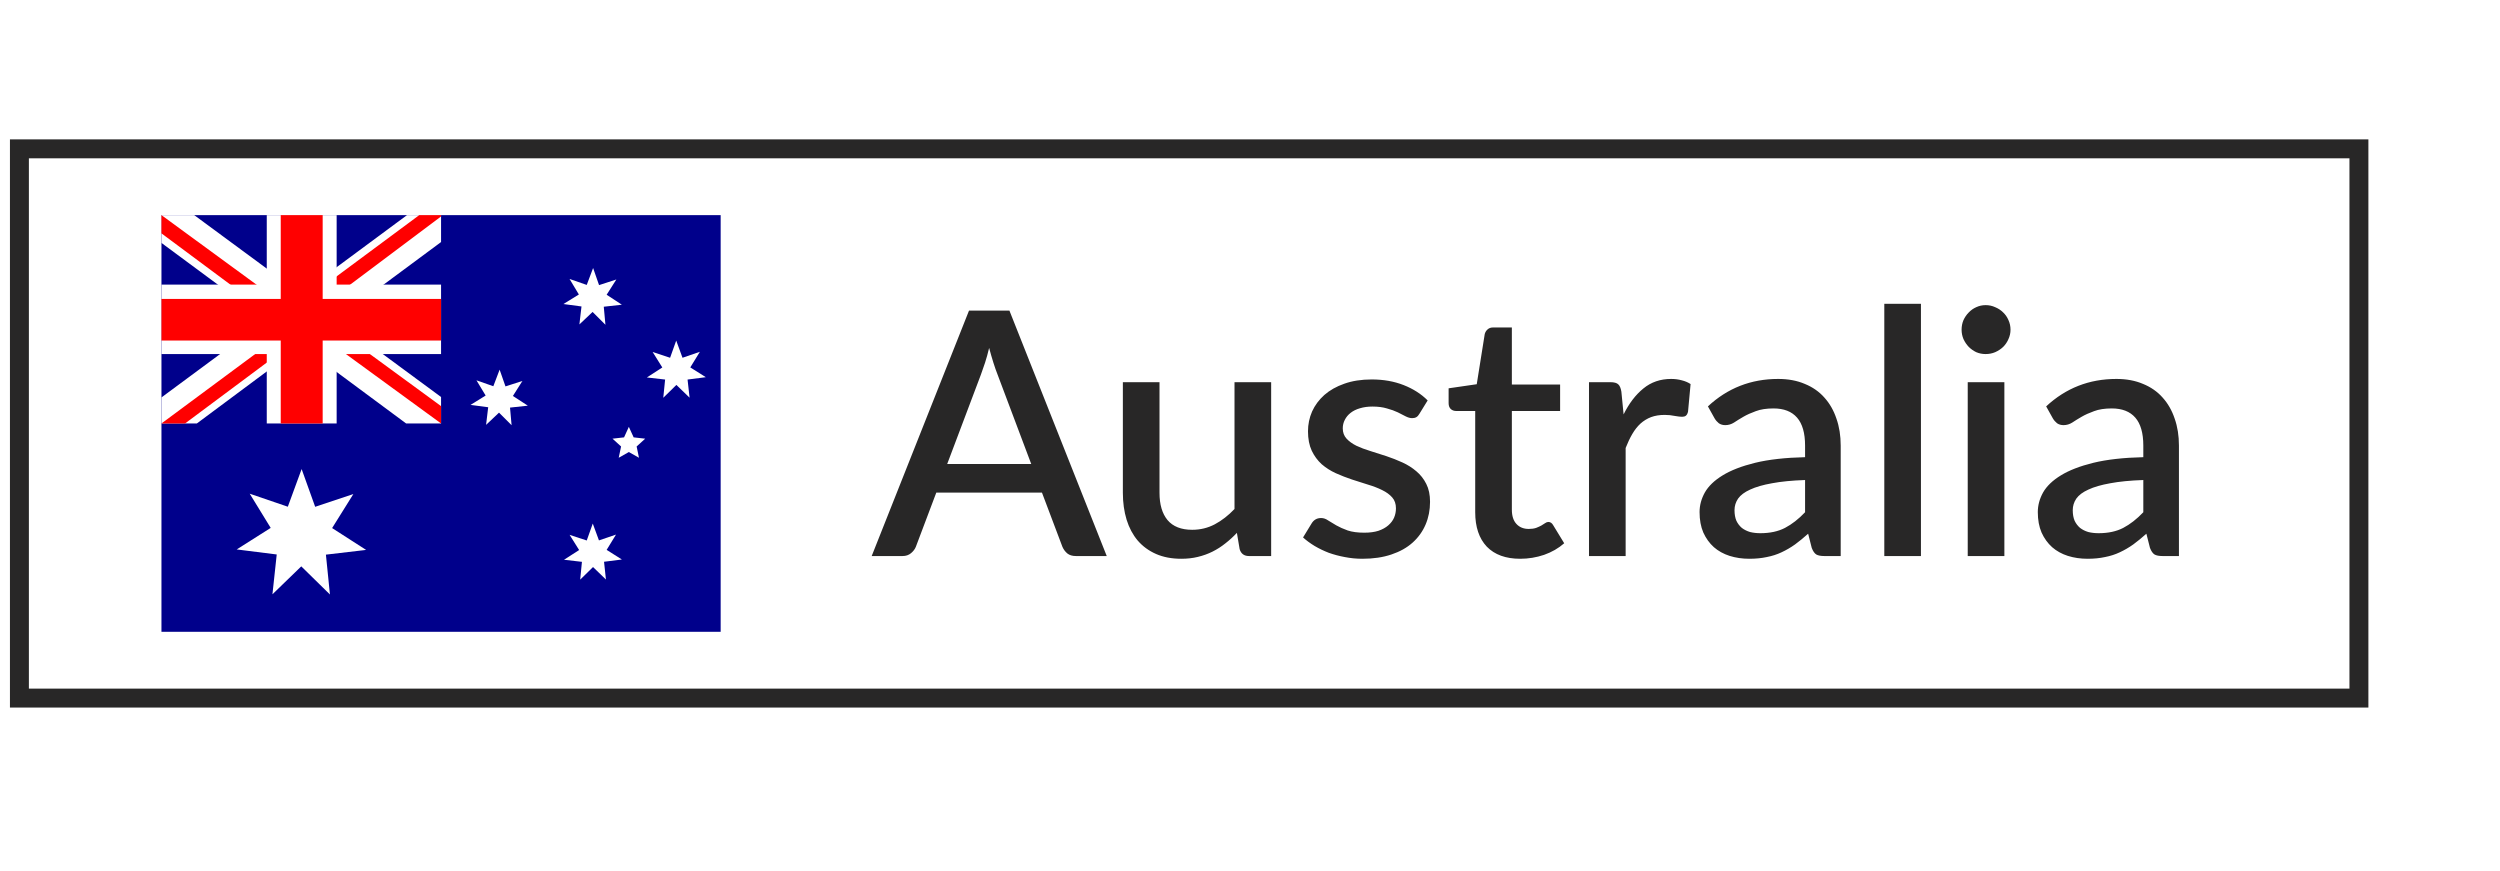 <svg width="132" height="46" viewBox="0 0 132 46" fill="none" xmlns="http://www.w3.org/2000/svg">
<rect x="1.025" y="7.859" width="123.526" height="29" fill="white"/>
<rect x="1.025" y="7.859" width="123.526" height="29" stroke="#282727"/>
<g clip-path="url(#clip0_2302_22363)">
<path d="M8.525 11.359H39.192V33.359H8.525V11.359Z" fill="#00008B"/>
<path d="M10.255 11.359L15.884 15.507L21.489 11.359H23.288V12.78L17.752 16.882L23.288 20.962V22.359H21.443L15.907 18.257L10.394 22.359H8.525V20.984L14.039 16.905L8.525 12.826V11.359H10.255Z" fill="white"/>
<path d="M18.306 17.799L23.288 21.443V22.359L17.037 17.799H18.306ZM14.062 18.257L14.2 19.059L9.771 22.359H8.525L14.062 18.257ZM23.288 11.359V11.428L17.545 15.736L17.591 14.728L22.135 11.359H23.288ZM8.525 11.359L14.039 15.393H12.655L8.525 12.322V11.359Z" fill="#FF0000"/>
<path d="M14.085 11.359V22.359H17.775V11.359H14.085ZM8.525 15.026V18.693H23.288V15.026H8.525Z" fill="white"/>
<path d="M8.525 15.782V17.982H23.288V15.782H8.525ZM14.823 11.359V22.359H17.037V11.359H14.823Z" fill="#FF0000"/>
<path d="M32.839 29.541L31.893 29.661L31.994 30.6L31.312 29.94L30.634 30.605L30.726 29.665L29.78 29.555L30.578 29.042L30.075 28.24L30.98 28.538L31.298 27.644L31.625 28.533L32.525 28.226L32.031 29.033L32.834 29.541H32.839ZM32.668 24.17L32.793 23.574L32.34 23.162L32.95 23.093L33.203 22.538L33.457 23.093L34.066 23.162L33.614 23.574L33.738 24.17L33.203 23.867L32.668 24.17ZM27.866 21.42L26.929 21.521L27.012 22.451L26.348 21.787L25.665 22.433L25.776 21.502L24.844 21.379L25.642 20.884L25.157 20.081L26.048 20.393L26.38 19.518L26.689 20.402L27.584 20.114L27.081 20.907L27.87 21.42H27.866ZM37.268 19.916L36.303 20.04L36.41 20.998L35.713 20.324L35.021 21.003L35.118 20.04L34.154 19.93L34.97 19.403L34.458 18.583L35.381 18.89L35.704 17.982L36.036 18.89L36.954 18.574L36.447 19.399L37.268 19.916ZM32.834 16.089L31.879 16.195L31.967 17.148L31.289 16.47L30.592 17.13L30.703 16.181L29.748 16.053L30.564 15.549L30.071 14.728L30.98 15.044L31.316 14.151L31.63 15.054L32.544 14.756L32.031 15.562L32.834 16.089ZM19.321 29.037L17.208 29.285L17.421 31.389L15.907 29.904L14.385 31.379L14.611 29.276L12.498 29.01L14.293 27.873L13.185 26.067L15.197 26.755L15.926 24.766L16.641 26.759L18.657 26.086L17.536 27.882L19.326 29.033L19.321 29.037Z" fill="white"/>
</g>
<g filter="url(#filter0_d_2302_22363)">
<path d="M54.449 24.499L52.667 19.765C52.523 19.399 52.376 18.934 52.226 18.37C52.16 18.652 52.088 18.913 52.01 19.153C51.932 19.387 51.86 19.594 51.794 19.774L50.012 24.499H54.449ZM58.436 29.359H56.807C56.621 29.359 56.471 29.314 56.357 29.224C56.243 29.128 56.156 29.011 56.096 28.873L55.016 26.011H49.436L48.356 28.873C48.308 28.993 48.224 29.104 48.104 29.206C47.984 29.308 47.834 29.359 47.654 29.359H46.025L51.164 16.399H53.297L58.436 29.359ZM67.117 20.179V29.359H65.947C65.689 29.359 65.524 29.236 65.452 28.99L65.308 28.135C65.116 28.339 64.912 28.525 64.696 28.693C64.486 28.861 64.261 29.005 64.021 29.125C63.781 29.245 63.523 29.338 63.247 29.404C62.977 29.47 62.686 29.503 62.374 29.503C61.87 29.503 61.426 29.419 61.042 29.251C60.658 29.083 60.334 28.846 60.07 28.54C59.812 28.234 59.617 27.868 59.485 27.442C59.353 27.01 59.287 26.536 59.287 26.02V20.179H61.222V26.02C61.222 26.638 61.363 27.118 61.645 27.46C61.933 27.802 62.368 27.973 62.95 27.973C63.376 27.973 63.772 27.877 64.138 27.685C64.51 27.487 64.858 27.217 65.182 26.875V20.179H67.117ZM74.948 21.844C74.9 21.928 74.846 21.988 74.786 22.024C74.726 22.06 74.651 22.078 74.561 22.078C74.459 22.078 74.348 22.048 74.228 21.988C74.108 21.922 73.967 21.85 73.805 21.772C73.643 21.694 73.451 21.625 73.229 21.565C73.013 21.499 72.758 21.466 72.464 21.466C72.224 21.466 72.005 21.496 71.807 21.556C71.615 21.61 71.45 21.691 71.312 21.799C71.18 21.901 71.078 22.024 71.006 22.168C70.934 22.306 70.898 22.456 70.898 22.618C70.898 22.834 70.964 23.014 71.096 23.158C71.228 23.302 71.402 23.428 71.618 23.536C71.834 23.638 72.08 23.731 72.356 23.815C72.632 23.899 72.914 23.989 73.202 24.085C73.49 24.181 73.772 24.292 74.048 24.418C74.324 24.544 74.57 24.7 74.786 24.886C75.002 25.066 75.176 25.288 75.308 25.552C75.44 25.81 75.506 26.125 75.506 26.497C75.506 26.929 75.428 27.328 75.272 27.694C75.116 28.06 74.888 28.378 74.588 28.648C74.288 28.918 73.913 29.128 73.463 29.278C73.019 29.428 72.509 29.503 71.933 29.503C71.615 29.503 71.306 29.473 71.006 29.413C70.712 29.359 70.43 29.284 70.16 29.188C69.896 29.086 69.647 28.966 69.413 28.828C69.185 28.69 68.981 28.54 68.801 28.378L69.251 27.64C69.305 27.55 69.371 27.481 69.449 27.433C69.533 27.379 69.635 27.352 69.755 27.352C69.881 27.352 70.004 27.394 70.124 27.478C70.25 27.556 70.394 27.643 70.556 27.739C70.724 27.835 70.925 27.925 71.159 28.009C71.393 28.087 71.684 28.126 72.032 28.126C72.32 28.126 72.569 28.093 72.779 28.027C72.989 27.955 73.163 27.859 73.301 27.739C73.439 27.619 73.541 27.484 73.607 27.334C73.673 27.178 73.706 27.013 73.706 26.839C73.706 26.605 73.64 26.413 73.508 26.263C73.376 26.113 73.199 25.984 72.977 25.876C72.761 25.768 72.512 25.672 72.23 25.588C71.954 25.504 71.672 25.414 71.384 25.318C71.096 25.222 70.811 25.111 70.529 24.985C70.253 24.859 70.004 24.7 69.782 24.508C69.566 24.31 69.392 24.073 69.26 23.797C69.128 23.515 69.062 23.173 69.062 22.771C69.062 22.405 69.134 22.057 69.278 21.727C69.428 21.397 69.644 21.106 69.926 20.854C70.214 20.602 70.565 20.404 70.979 20.26C71.399 20.11 71.882 20.035 72.428 20.035C73.046 20.035 73.607 20.134 74.111 20.332C74.615 20.53 75.038 20.8 75.38 21.142L74.948 21.844ZM80.267 29.503C79.505 29.503 78.918 29.29 78.504 28.864C78.096 28.432 77.891 27.826 77.891 27.046V21.7H76.883C76.775 21.7 76.683 21.667 76.605 21.601C76.526 21.529 76.487 21.424 76.487 21.286V20.503L77.972 20.287L78.395 17.632C78.425 17.53 78.477 17.449 78.549 17.389C78.621 17.323 78.716 17.29 78.837 17.29H79.826V20.305H82.374V21.7H79.826V26.911C79.826 27.241 79.907 27.493 80.07 27.667C80.231 27.841 80.448 27.928 80.718 27.928C80.868 27.928 80.996 27.91 81.105 27.874C81.213 27.832 81.305 27.79 81.383 27.748C81.462 27.7 81.528 27.658 81.582 27.622C81.641 27.58 81.698 27.559 81.752 27.559C81.861 27.559 81.948 27.619 82.013 27.739L82.59 28.684C82.29 28.948 81.936 29.152 81.528 29.296C81.12 29.434 80.7 29.503 80.267 29.503ZM85.726 21.88C86.014 21.298 86.362 20.842 86.77 20.512C87.178 20.176 87.667 20.008 88.237 20.008C88.435 20.008 88.621 20.032 88.795 20.08C88.969 20.122 89.125 20.188 89.263 20.278L89.128 21.736C89.104 21.838 89.065 21.91 89.011 21.952C88.963 21.988 88.897 22.006 88.813 22.006C88.723 22.006 88.594 21.991 88.426 21.961C88.258 21.925 88.081 21.907 87.895 21.907C87.625 21.907 87.385 21.946 87.175 22.024C86.971 22.102 86.785 22.216 86.617 22.366C86.455 22.516 86.311 22.699 86.185 22.915C86.059 23.131 85.942 23.377 85.834 23.653V29.359H83.899V20.179H85.024C85.228 20.179 85.369 20.218 85.447 20.296C85.525 20.368 85.579 20.497 85.609 20.683L85.726 21.88ZM95.308 25.345C94.618 25.369 94.036 25.426 93.562 25.516C93.088 25.6 92.704 25.711 92.41 25.849C92.116 25.981 91.903 26.14 91.771 26.326C91.645 26.512 91.582 26.716 91.582 26.938C91.582 27.154 91.615 27.34 91.681 27.496C91.753 27.646 91.849 27.772 91.969 27.874C92.095 27.97 92.239 28.042 92.401 28.09C92.569 28.132 92.752 28.153 92.95 28.153C93.454 28.153 93.886 28.06 94.246 27.874C94.612 27.682 94.966 27.406 95.308 27.046V25.345ZM90.178 21.457C91.216 20.491 92.452 20.008 93.886 20.008C94.414 20.008 94.882 20.095 95.29 20.269C95.704 20.437 96.049 20.677 96.325 20.989C96.607 21.301 96.82 21.673 96.964 22.105C97.114 22.531 97.189 23.005 97.189 23.527V29.359H96.325C96.139 29.359 95.998 29.332 95.902 29.278C95.806 29.218 95.725 29.101 95.659 28.927L95.47 28.18C95.236 28.39 95.005 28.579 94.777 28.747C94.549 28.909 94.312 29.047 94.066 29.161C93.826 29.275 93.565 29.359 93.283 29.413C93.007 29.473 92.701 29.503 92.365 29.503C91.993 29.503 91.645 29.452 91.321 29.35C91.003 29.248 90.727 29.095 90.493 28.891C90.259 28.681 90.073 28.423 89.935 28.117C89.803 27.811 89.737 27.451 89.737 27.037C89.737 26.683 89.83 26.338 90.016 26.002C90.208 25.666 90.52 25.366 90.952 25.102C91.39 24.832 91.963 24.61 92.671 24.436C93.385 24.262 94.264 24.163 95.308 24.139V23.527C95.308 22.867 95.167 22.375 94.885 22.051C94.603 21.727 94.189 21.565 93.643 21.565C93.271 21.565 92.959 21.613 92.707 21.709C92.455 21.799 92.236 21.898 92.05 22.006C91.864 22.114 91.699 22.216 91.555 22.312C91.411 22.402 91.258 22.447 91.096 22.447C90.964 22.447 90.85 22.414 90.754 22.348C90.664 22.276 90.589 22.189 90.529 22.087L90.178 21.457ZM101.426 16.039V29.359H99.491V16.039H101.426ZM105.831 20.179V29.359H103.896V20.179H105.831ZM106.155 17.407C106.155 17.581 106.119 17.746 106.047 17.902C105.981 18.058 105.888 18.196 105.768 18.316C105.648 18.43 105.507 18.523 105.345 18.595C105.189 18.661 105.021 18.694 104.841 18.694C104.667 18.694 104.502 18.661 104.346 18.595C104.196 18.523 104.064 18.43 103.95 18.316C103.836 18.196 103.743 18.058 103.671 17.902C103.605 17.746 103.572 17.581 103.572 17.407C103.572 17.227 103.605 17.059 103.671 16.903C103.743 16.747 103.836 16.612 103.95 16.498C104.064 16.378 104.196 16.285 104.346 16.219C104.502 16.147 104.667 16.111 104.841 16.111C105.021 16.111 105.189 16.147 105.345 16.219C105.507 16.285 105.648 16.378 105.768 16.498C105.888 16.612 105.981 16.747 106.047 16.903C106.119 17.059 106.155 17.227 106.155 17.407ZM113.167 25.345C112.477 25.369 111.895 25.426 111.421 25.516C110.947 25.6 110.563 25.711 110.269 25.849C109.975 25.981 109.762 26.14 109.63 26.326C109.504 26.512 109.441 26.716 109.441 26.938C109.441 27.154 109.474 27.34 109.54 27.496C109.612 27.646 109.708 27.772 109.828 27.874C109.954 27.97 110.098 28.042 110.26 28.09C110.428 28.132 110.611 28.153 110.809 28.153C111.313 28.153 111.745 28.06 112.105 27.874C112.471 27.682 112.825 27.406 113.167 27.046V25.345ZM108.037 21.457C109.075 20.491 110.311 20.008 111.745 20.008C112.273 20.008 112.741 20.095 113.149 20.269C113.563 20.437 113.908 20.677 114.184 20.989C114.466 21.301 114.679 21.673 114.823 22.105C114.973 22.531 115.048 23.005 115.048 23.527V29.359H114.184C113.998 29.359 113.857 29.332 113.761 29.278C113.665 29.218 113.584 29.101 113.518 28.927L113.329 28.18C113.095 28.39 112.864 28.579 112.636 28.747C112.408 28.909 112.171 29.047 111.925 29.161C111.685 29.275 111.424 29.359 111.142 29.413C110.866 29.473 110.56 29.503 110.224 29.503C109.852 29.503 109.504 29.452 109.18 29.35C108.862 29.248 108.586 29.095 108.352 28.891C108.118 28.681 107.932 28.423 107.794 28.117C107.662 27.811 107.596 27.451 107.596 27.037C107.596 26.683 107.689 26.338 107.875 26.002C108.067 25.666 108.379 25.366 108.811 25.102C109.249 24.832 109.822 24.61 110.53 24.436C111.244 24.262 112.123 24.163 113.167 24.139V23.527C113.167 22.867 113.026 22.375 112.744 22.051C112.462 21.727 112.048 21.565 111.502 21.565C111.13 21.565 110.818 21.613 110.566 21.709C110.314 21.799 110.095 21.898 109.909 22.006C109.723 22.114 109.558 22.216 109.414 22.312C109.27 22.402 109.117 22.447 108.955 22.447C108.823 22.447 108.709 22.414 108.613 22.348C108.523 22.276 108.448 22.189 108.388 22.087L108.037 21.457Z" fill="#282727"/>
</g>
<defs>
<filter id="filter0_d_2302_22363" x="30.025" y="0.039" width="101.023" height="45.464" filterUnits="userSpaceOnUse" color-interpolation-filters="sRGB">
<feFlood flood-opacity="0" result="BackgroundImageFix"/>
<feColorMatrix in="SourceAlpha" type="matrix" values="0 0 0 0 0 0 0 0 0 0 0 0 0 0 0 0 0 0 127 0" result="hardAlpha"/>
<feOffset/>
<feGaussianBlur stdDeviation="8"/>
<feComposite in2="hardAlpha" operator="out"/>
<feColorMatrix type="matrix" values="0 0 0 0 0 0 0 0 0 0 0 0 0 0 0 0 0 0 0.08 0"/>
<feBlend mode="normal" in2="BackgroundImageFix" result="effect1_dropShadow_2302_22363"/>
<feBlend mode="normal" in="SourceGraphic" in2="effect1_dropShadow_2302_22363" result="shape"/>
</filter>
<clipPath id="clip0_2302_22363">
<rect width="29.526" height="22" fill="white" transform="translate(8.525 11.359)"/>
</clipPath>
</defs>
</svg>
